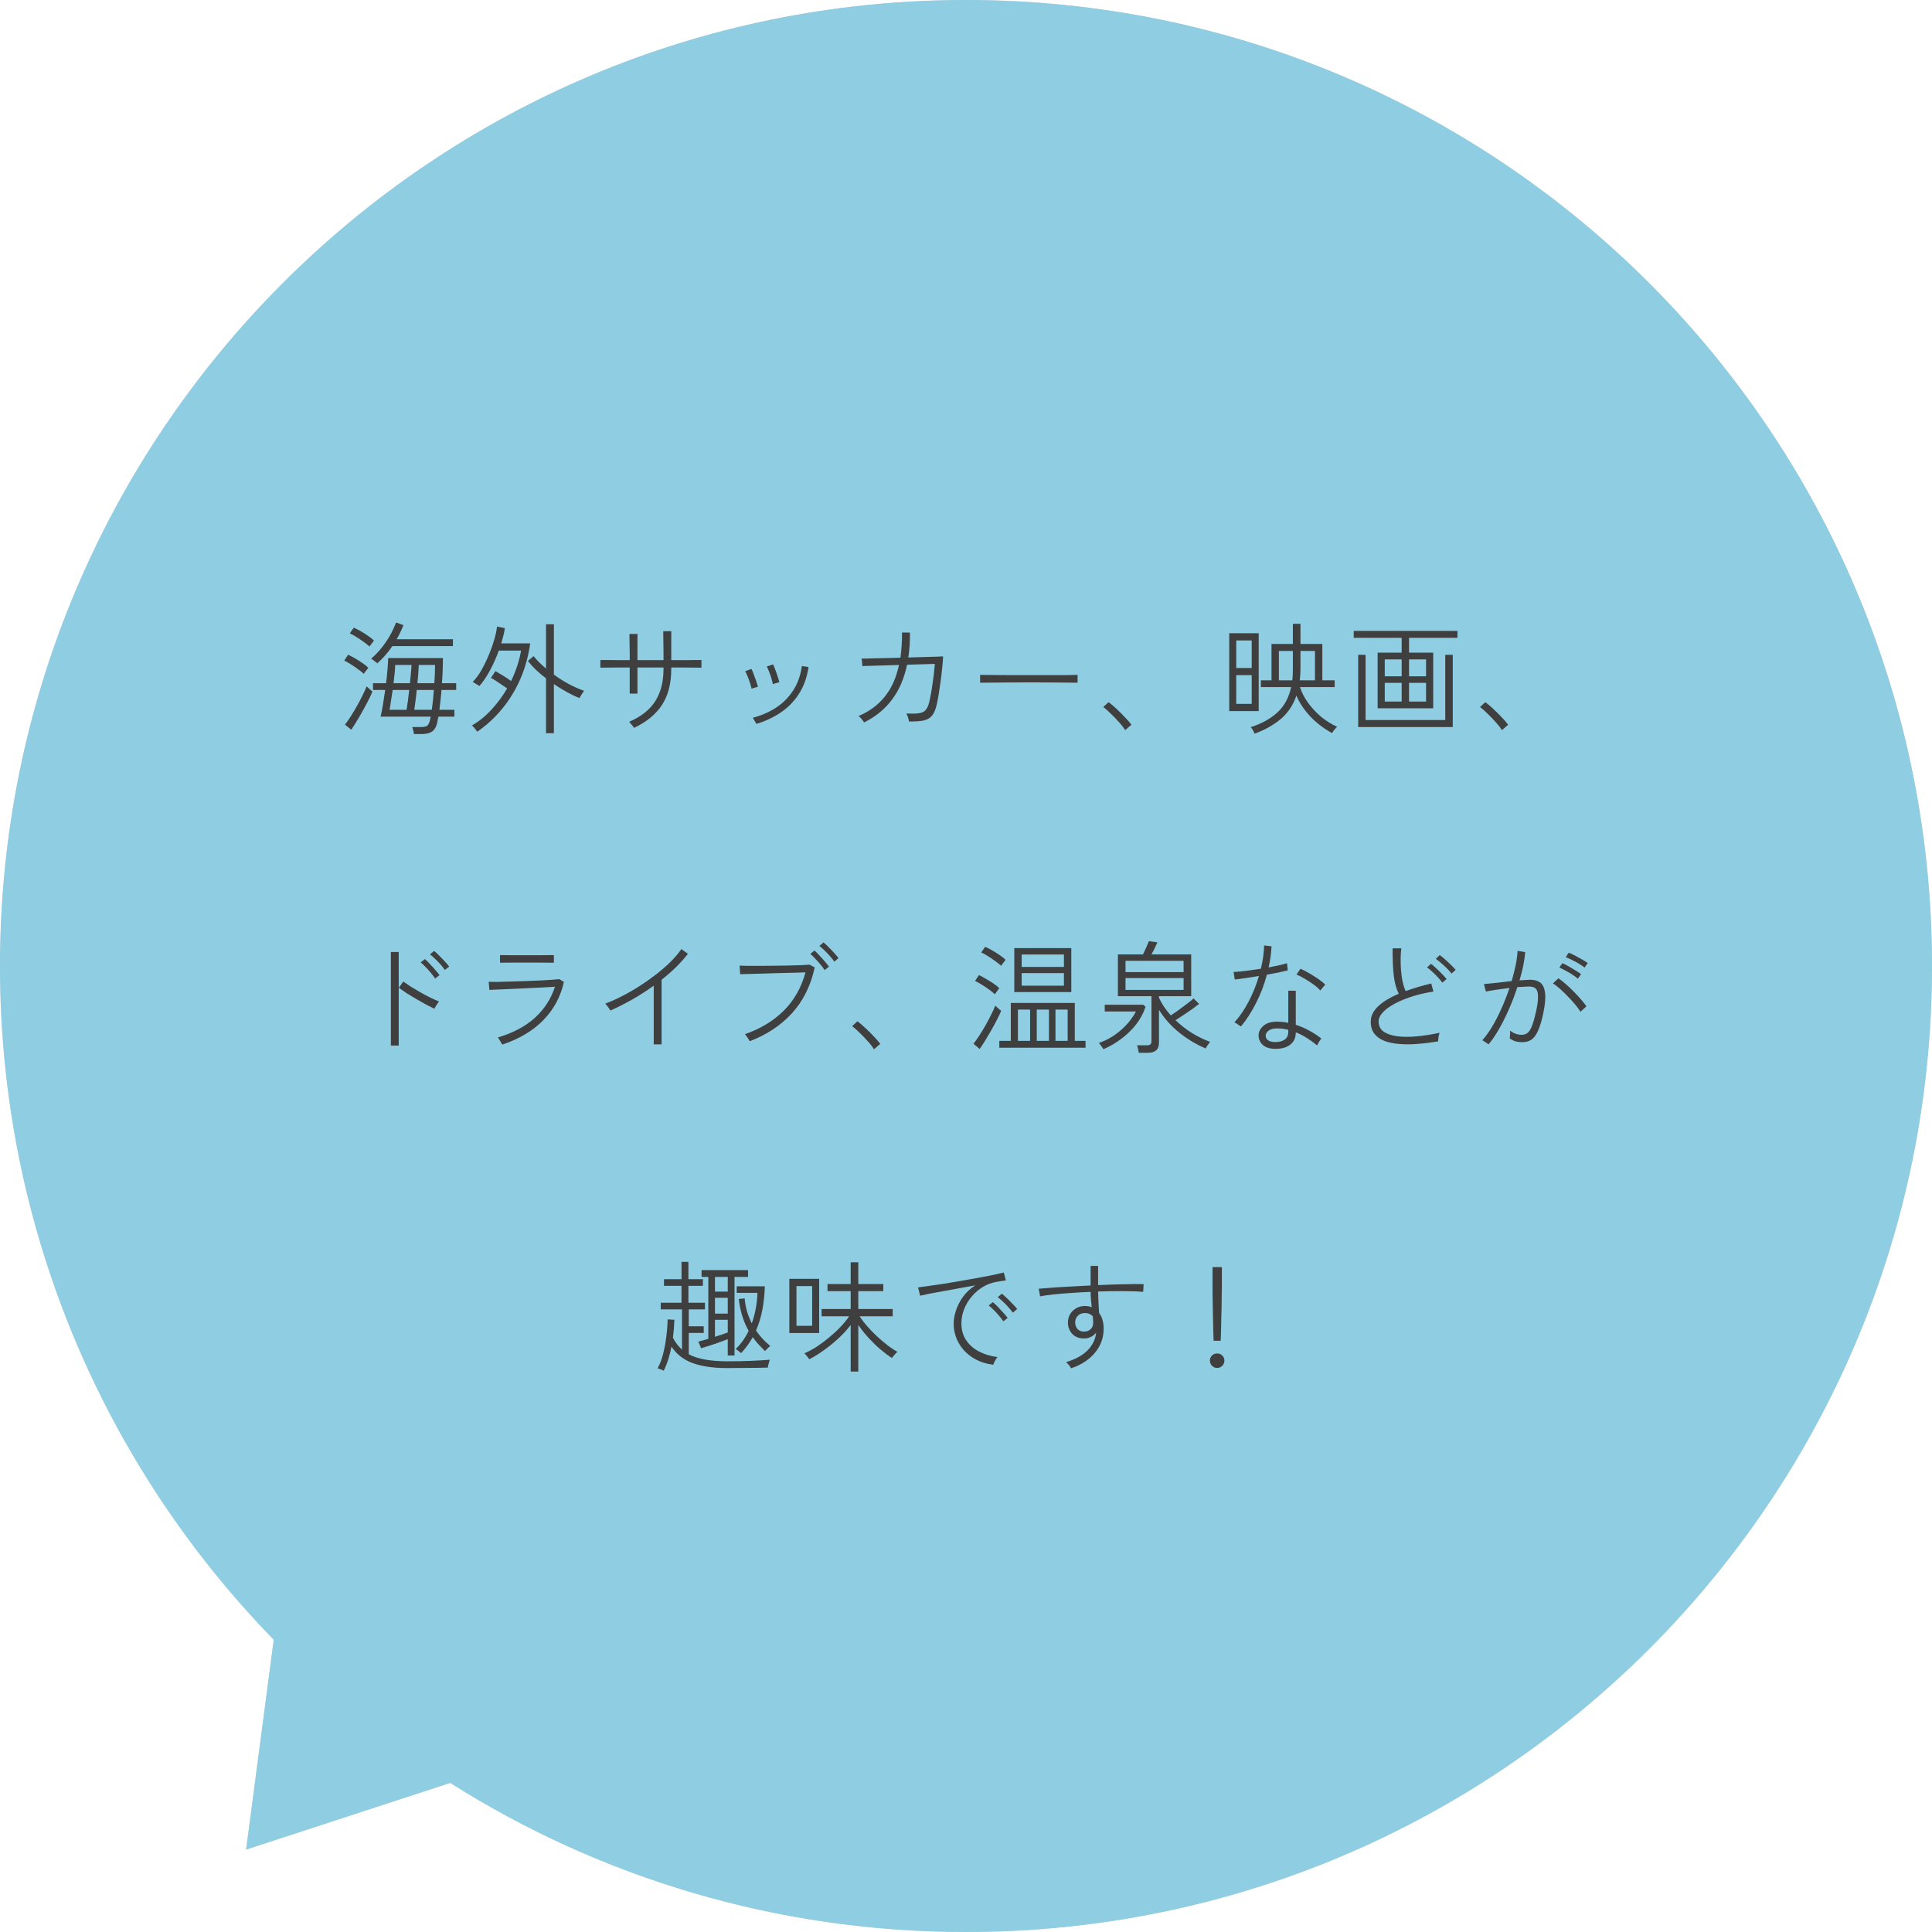 <svg width="224" height="224" viewBox="0 0 224 224" fill="none" xmlns="http://www.w3.org/2000/svg">
<path fill-rule="evenodd" clip-rule="evenodd" d="M112 0C173.856 0 224 50.144 224 112C224 173.856 173.856 224 112 224C90.01 224 69.501 217.663 52.198 206.715L28.534 214.447L31.737 190.114C12.097 169.937 0 142.381 0 112C0 50.144 50.144 0 112 0Z" fill="#D9D9D9"/>
<path fill-rule="evenodd" clip-rule="evenodd" d="M112 0C173.856 0 224 50.144 224 112C224 173.856 173.856 224 112 224C90.01 224 69.501 217.663 52.198 206.715L28.534 214.447L31.737 190.114C12.097 169.937 0 142.381 0 112C0 50.144 50.144 0 112 0Z" fill="#8ECDE2"/>
<path d="M47.992 85.106C47.983 84.985 47.955 84.84 47.908 84.672C47.871 84.513 47.833 84.387 47.796 84.294H48.79C49.163 84.294 49.411 84.243 49.532 84.14C49.663 84.037 49.765 83.837 49.84 83.538C49.859 83.473 49.873 83.403 49.882 83.328C49.901 83.253 49.919 83.174 49.938 83.09H44.128C44.212 82.726 44.301 82.273 44.394 81.732C44.487 81.181 44.576 80.603 44.66 79.996H43.246V79.212H44.758C44.833 78.661 44.889 78.134 44.926 77.63C44.973 77.126 45.001 76.683 45.01 76.3H51.352C51.352 76.757 51.343 77.233 51.324 77.728C51.305 78.223 51.277 78.717 51.24 79.212H52.892V79.996H51.184C51.156 80.416 51.119 80.822 51.072 81.214C51.035 81.597 50.993 81.956 50.946 82.292H52.682V83.09H50.834C50.806 83.221 50.778 83.342 50.75 83.454C50.731 83.566 50.713 83.673 50.694 83.776C50.573 84.289 50.367 84.639 50.078 84.826C49.798 85.013 49.401 85.106 48.888 85.106H47.992ZM43.75 76.902C43.722 76.874 43.657 76.823 43.554 76.748C43.451 76.664 43.349 76.585 43.246 76.51C43.143 76.435 43.069 76.389 43.022 76.37C43.395 76.062 43.764 75.689 44.128 75.25C44.501 74.802 44.842 74.317 45.15 73.794C45.458 73.262 45.715 72.721 45.92 72.17L46.774 72.478C46.662 72.767 46.541 73.047 46.41 73.318C46.289 73.589 46.149 73.855 45.99 74.116H52.514V74.914H45.486C44.982 75.661 44.403 76.323 43.75 76.902ZM48.034 82.292H50.064C50.167 81.592 50.246 80.827 50.302 79.996H48.314C48.277 80.444 48.23 80.869 48.174 81.27C48.127 81.671 48.081 82.012 48.034 82.292ZM45.164 82.292H47.138C47.185 82.012 47.236 81.671 47.292 81.27C47.348 80.859 47.399 80.435 47.446 79.996H45.528C45.463 80.444 45.397 80.869 45.332 81.27C45.276 81.671 45.22 82.012 45.164 82.292ZM40.726 84.602L39.998 84.014C40.194 83.771 40.413 83.459 40.656 83.076C40.899 82.693 41.141 82.287 41.384 81.858C41.627 81.429 41.846 81.013 42.042 80.612C42.247 80.201 42.401 79.856 42.504 79.576C42.532 79.604 42.593 79.66 42.686 79.744C42.779 79.828 42.873 79.912 42.966 79.996C43.069 80.08 43.139 80.136 43.176 80.164C43.092 80.416 42.947 80.738 42.742 81.13C42.546 81.522 42.322 81.942 42.07 82.39C41.827 82.829 41.585 83.244 41.342 83.636C41.109 84.028 40.903 84.35 40.726 84.602ZM48.398 79.212H50.358C50.414 78.456 50.442 77.751 50.442 77.098H48.552C48.543 77.397 48.524 77.728 48.496 78.092C48.468 78.456 48.435 78.829 48.398 79.212ZM45.626 79.212H47.53C47.577 78.801 47.614 78.414 47.642 78.05C47.679 77.686 47.703 77.369 47.712 77.098H45.822C45.813 77.397 45.789 77.728 45.752 78.092C45.715 78.456 45.673 78.829 45.626 79.212ZM42.182 78.12C42.014 77.961 41.79 77.784 41.51 77.588C41.239 77.383 40.959 77.191 40.67 77.014C40.381 76.827 40.129 76.687 39.914 76.594L40.362 75.908C40.605 76.02 40.871 76.16 41.16 76.328C41.449 76.496 41.729 76.673 42 76.86C42.28 77.047 42.513 77.233 42.7 77.42C42.672 77.457 42.621 77.527 42.546 77.63C42.471 77.723 42.397 77.817 42.322 77.91C42.257 78.003 42.21 78.073 42.182 78.12ZM42.84 74.956C42.672 74.797 42.448 74.62 42.168 74.424C41.888 74.219 41.603 74.027 41.314 73.85C41.025 73.663 40.773 73.523 40.558 73.43L41.02 72.772C41.253 72.875 41.519 73.01 41.818 73.178C42.117 73.346 42.401 73.528 42.672 73.724C42.952 73.911 43.181 74.093 43.358 74.27C43.339 74.298 43.288 74.363 43.204 74.466C43.129 74.559 43.055 74.657 42.98 74.76C42.905 74.853 42.859 74.919 42.84 74.956ZM55.328 84.84C55.253 84.709 55.155 84.574 55.034 84.434C54.922 84.303 54.815 84.196 54.712 84.112C55.533 83.645 56.289 83.034 56.98 82.278C57.68 81.522 58.287 80.701 58.8 79.814C58.604 79.674 58.385 79.525 58.142 79.366C57.909 79.207 57.685 79.058 57.47 78.918C57.255 78.778 57.073 78.671 56.924 78.596L57.442 77.812C57.694 77.952 57.993 78.129 58.338 78.344C58.683 78.559 58.991 78.764 59.262 78.96C59.542 78.372 59.78 77.779 59.976 77.182C60.172 76.585 60.317 76.001 60.41 75.432H57.834C57.535 76.253 57.185 77.033 56.784 77.77C56.383 78.507 55.981 79.095 55.58 79.534C55.543 79.506 55.468 79.459 55.356 79.394C55.253 79.329 55.146 79.263 55.034 79.198C54.931 79.123 54.857 79.077 54.81 79.058C55.174 78.694 55.515 78.232 55.832 77.672C56.149 77.112 56.434 76.524 56.686 75.908C56.947 75.283 57.157 74.685 57.316 74.116C57.484 73.537 57.587 73.047 57.624 72.646L58.534 72.828C58.497 73.108 58.441 73.397 58.366 73.696C58.291 73.995 58.207 74.293 58.114 74.592H61.474C61.259 76.095 60.872 77.485 60.312 78.764C59.752 80.033 59.047 81.181 58.198 82.208C57.358 83.225 56.401 84.103 55.328 84.84ZM63.308 85.008V78.652C62.888 78.325 62.496 77.994 62.132 77.658C61.777 77.313 61.469 76.972 61.208 76.636L61.866 76.076C62.062 76.319 62.281 76.561 62.524 76.804C62.776 77.047 63.037 77.285 63.308 77.518V72.38H64.218V78.218C64.797 78.638 65.389 79.011 65.996 79.338C66.612 79.655 67.186 79.907 67.718 80.094C67.69 80.131 67.634 80.211 67.55 80.332C67.475 80.453 67.401 80.575 67.326 80.696C67.251 80.808 67.205 80.887 67.186 80.934C66.71 80.747 66.22 80.514 65.716 80.234C65.212 79.954 64.713 79.646 64.218 79.31V85.008H63.308ZM73.514 84.392C73.486 84.345 73.435 84.271 73.36 84.168C73.285 84.075 73.206 83.981 73.122 83.888C73.047 83.785 72.987 83.72 72.94 83.692C74.34 83.085 75.353 82.283 75.978 81.284C76.613 80.285 76.93 79.039 76.93 77.546V77.392H73.906V80.416H73.01V77.392C72.497 77.392 71.988 77.392 71.484 77.392C70.98 77.392 70.555 77.397 70.21 77.406C69.865 77.406 69.664 77.406 69.608 77.406V76.524C69.636 76.524 69.753 76.524 69.958 76.524C70.173 76.524 70.443 76.524 70.77 76.524C71.097 76.524 71.451 76.529 71.834 76.538C72.226 76.538 72.618 76.538 73.01 76.538C73.01 76.323 73.01 76.057 73.01 75.74C73.01 75.413 73.005 75.087 72.996 74.76C72.996 74.424 72.991 74.139 72.982 73.906C72.982 73.673 72.982 73.537 72.982 73.5H73.92C73.92 73.537 73.915 73.673 73.906 73.906C73.906 74.139 73.906 74.424 73.906 74.76C73.906 75.087 73.906 75.413 73.906 75.74C73.906 76.057 73.906 76.323 73.906 76.538H76.93C76.93 76.342 76.93 76.071 76.93 75.726C76.93 75.381 76.925 75.021 76.916 74.648C76.916 74.275 76.911 73.953 76.902 73.682C76.902 73.402 76.902 73.234 76.902 73.178H77.826V76.538C78.349 76.538 78.862 76.538 79.366 76.538C79.879 76.529 80.318 76.524 80.682 76.524C81.046 76.524 81.261 76.524 81.326 76.524V77.406C81.27 77.406 81.06 77.406 80.696 77.406C80.332 77.397 79.893 77.392 79.38 77.392C78.867 77.392 78.349 77.392 77.826 77.392V77.546C77.826 79.235 77.471 80.626 76.762 81.718C76.053 82.81 74.97 83.701 73.514 84.392ZM87.696 83.93C87.659 83.855 87.589 83.734 87.486 83.566C87.393 83.389 87.323 83.272 87.276 83.216C88.237 82.973 89.119 82.595 89.922 82.082C90.725 81.569 91.392 80.911 91.924 80.108C92.465 79.296 92.815 78.335 92.974 77.224L93.744 77.336C93.557 78.568 93.175 79.623 92.596 80.5C92.027 81.368 91.317 82.082 90.468 82.642C89.619 83.202 88.695 83.631 87.696 83.93ZM89.6 79.31C89.572 79.114 89.516 78.885 89.432 78.624C89.357 78.363 89.269 78.111 89.166 77.868C89.073 77.616 88.984 77.42 88.9 77.28L89.628 77.028C89.703 77.168 89.787 77.369 89.88 77.63C89.983 77.891 90.076 78.157 90.16 78.428C90.253 78.699 90.319 78.923 90.356 79.1L89.6 79.31ZM87.136 79.842C87.099 79.646 87.038 79.422 86.954 79.17C86.87 78.909 86.777 78.657 86.674 78.414C86.581 78.162 86.487 77.966 86.394 77.826L87.122 77.56C87.197 77.691 87.281 77.887 87.374 78.148C87.477 78.409 87.575 78.675 87.668 78.946C87.761 79.217 87.831 79.441 87.878 79.618L87.136 79.842ZM100.184 83.762C100.119 83.65 100.025 83.519 99.904 83.37C99.783 83.221 99.661 83.104 99.54 83.02C100.781 82.497 101.794 81.751 102.578 80.78C103.362 79.809 103.913 78.582 104.23 77.098L99.988 77.224L99.904 76.356C99.941 76.356 100.091 76.356 100.352 76.356C100.613 76.347 100.954 76.337 101.374 76.328C101.794 76.319 102.265 76.309 102.788 76.3C103.311 76.281 103.847 76.267 104.398 76.258C104.463 75.81 104.51 75.343 104.538 74.858C104.575 74.373 104.589 73.864 104.58 73.332L105.504 73.346C105.504 73.859 105.49 74.359 105.462 74.844C105.434 75.32 105.383 75.782 105.308 76.23C105.989 76.211 106.629 76.193 107.226 76.174C107.823 76.155 108.313 76.141 108.696 76.132C109.088 76.113 109.303 76.104 109.34 76.104C109.331 76.468 109.298 76.902 109.242 77.406C109.195 77.91 109.135 78.433 109.06 78.974C108.985 79.515 108.911 80.019 108.836 80.486C108.761 80.953 108.691 81.326 108.626 81.606C108.495 82.213 108.309 82.665 108.066 82.964C107.833 83.253 107.501 83.445 107.072 83.538C106.652 83.622 106.092 83.659 105.392 83.65C105.373 83.529 105.336 83.375 105.28 83.188C105.224 83.001 105.159 82.847 105.084 82.726C105.7 82.754 106.181 82.745 106.526 82.698C106.871 82.651 107.133 82.53 107.31 82.334C107.497 82.129 107.641 81.811 107.744 81.382C107.8 81.149 107.861 80.855 107.926 80.5C107.991 80.145 108.052 79.763 108.108 79.352C108.173 78.941 108.229 78.531 108.276 78.12C108.323 77.7 108.36 77.317 108.388 76.972L105.168 77.07C104.832 78.666 104.249 80.015 103.418 81.116C102.597 82.217 101.519 83.099 100.184 83.762ZM113.638 79.156V78.246C113.965 78.246 114.427 78.251 115.024 78.26C115.621 78.26 116.293 78.265 117.04 78.274C117.787 78.274 118.557 78.274 119.35 78.274C120.143 78.274 120.909 78.274 121.646 78.274C122.383 78.274 123.041 78.274 123.62 78.274C124.199 78.265 124.637 78.255 124.936 78.246V79.156C124.628 79.147 124.185 79.142 123.606 79.142C123.037 79.133 122.388 79.128 121.66 79.128C120.941 79.119 120.19 79.114 119.406 79.114C118.631 79.114 117.871 79.119 117.124 79.128C116.387 79.128 115.715 79.133 115.108 79.142C114.501 79.142 114.011 79.147 113.638 79.156ZM130.452 84.658C130.293 84.387 130.06 84.084 129.752 83.748C129.453 83.403 129.136 83.071 128.8 82.754C128.473 82.427 128.179 82.166 127.918 81.97L128.534 81.41C128.814 81.615 129.127 81.881 129.472 82.208C129.817 82.525 130.144 82.852 130.452 83.188C130.769 83.515 131.012 83.795 131.18 84.028L130.452 84.658ZM145.46 85.064C145.413 84.943 145.348 84.807 145.264 84.658C145.18 84.518 145.096 84.401 145.012 84.308C146.263 83.907 147.285 83.347 148.078 82.628C148.881 81.909 149.422 80.92 149.702 79.66H146.188V78.876H147.42V74.662H149.898V72.324H150.78V74.662H153.314V78.876H154.742V79.66H150.724C150.92 80.285 151.237 80.901 151.676 81.508C152.115 82.105 152.623 82.647 153.202 83.132C153.79 83.608 154.401 83.986 155.036 84.266C154.943 84.341 154.831 84.457 154.7 84.616C154.579 84.775 154.49 84.901 154.434 84.994C153.473 84.462 152.633 83.818 151.914 83.062C151.205 82.297 150.668 81.494 150.304 80.654C149.921 81.774 149.31 82.684 148.47 83.384C147.639 84.075 146.636 84.635 145.46 85.064ZM142.52 82.446V73.416H145.936V82.446H142.52ZM143.332 81.606H145.124V78.274H143.332V81.606ZM150.696 78.876H152.46V75.474H150.78V77.56C150.78 78.017 150.752 78.456 150.696 78.876ZM143.332 77.448H145.124V74.256H143.332V77.448ZM148.274 78.876H149.828C149.856 78.661 149.875 78.447 149.884 78.232C149.893 78.017 149.898 77.793 149.898 77.56V75.474H148.274V78.876ZM159.726 82.124V75.67H162.512V73.948H156.954V73.15H168.98V73.948H163.366V75.67H166.166V82.124H159.726ZM157.472 84.294V75.922H158.326V83.482H167.566V75.922H168.434V84.294H157.472ZM163.366 81.34H165.34V79.17H163.366V81.34ZM160.552 81.34H162.512V79.17H160.552V81.34ZM163.366 78.414H165.34V76.454H163.366V78.414ZM160.552 78.414H162.512V76.454H160.552V78.414ZM174.132 84.658C173.973 84.387 173.74 84.084 173.432 83.748C173.133 83.403 172.816 83.071 172.48 82.754C172.153 82.427 171.859 82.166 171.598 81.97L172.214 81.41C172.494 81.615 172.807 81.881 173.152 82.208C173.497 82.525 173.824 82.852 174.132 83.188C174.449 83.515 174.692 83.795 174.86 84.028L174.132 84.658ZM45.318 121.224V110.374H46.228V121.224H45.318ZM50.358 116.954C50.087 116.823 49.765 116.66 49.392 116.464C49.019 116.259 48.631 116.039 48.23 115.806C47.829 115.573 47.451 115.344 47.096 115.12C46.751 114.887 46.466 114.686 46.242 114.518L46.76 113.804C46.993 113.972 47.283 114.168 47.628 114.392C47.973 114.607 48.342 114.826 48.734 115.05C49.135 115.274 49.523 115.479 49.896 115.666C50.279 115.853 50.615 116.002 50.904 116.114C50.867 116.151 50.806 116.231 50.722 116.352C50.647 116.464 50.573 116.581 50.498 116.702C50.433 116.814 50.386 116.898 50.358 116.954ZM50.442 113.454C50.321 113.258 50.162 113.043 49.966 112.81C49.77 112.567 49.565 112.339 49.35 112.124C49.145 111.9 48.953 111.718 48.776 111.578L49.266 111.2C49.425 111.331 49.611 111.513 49.826 111.746C50.05 111.979 50.265 112.217 50.47 112.46C50.685 112.703 50.848 112.903 50.96 113.062L50.442 113.454ZM51.576 112.46C51.455 112.273 51.291 112.063 51.086 111.83C50.881 111.597 50.666 111.377 50.442 111.172C50.227 110.957 50.031 110.785 49.854 110.654L50.33 110.248C50.489 110.369 50.68 110.547 50.904 110.78C51.137 111.004 51.361 111.237 51.576 111.48C51.8 111.713 51.968 111.909 52.08 112.068L51.576 112.46ZM58.24 121.112C58.221 121.065 58.175 120.986 58.1 120.874C58.035 120.762 57.965 120.65 57.89 120.538C57.825 120.417 57.769 120.333 57.722 120.286C59.486 119.763 60.919 119.003 62.02 118.004C63.121 116.996 63.896 115.797 64.344 114.406C63.952 114.425 63.476 114.453 62.916 114.49C62.356 114.518 61.763 114.546 61.138 114.574C60.513 114.602 59.901 114.63 59.304 114.658C58.716 114.686 58.193 114.709 57.736 114.728C57.288 114.747 56.957 114.761 56.742 114.77L56.658 113.832C56.863 113.841 57.185 113.846 57.624 113.846C58.063 113.837 58.567 113.823 59.136 113.804C59.705 113.785 60.293 113.767 60.9 113.748C61.516 113.72 62.095 113.697 62.636 113.678C63.187 113.65 63.658 113.622 64.05 113.594C64.451 113.566 64.717 113.543 64.848 113.524L65.38 113.846C64.997 115.563 64.204 117.038 63 118.27C61.805 119.502 60.219 120.449 58.24 121.112ZM57.974 111.62V110.738C58.45 110.747 58.954 110.752 59.486 110.752C60.027 110.752 60.541 110.752 61.026 110.752C61.493 110.752 61.992 110.752 62.524 110.752C63.065 110.743 63.63 110.738 64.218 110.738V111.62C63.63 111.611 63.075 111.606 62.552 111.606C62.029 111.606 61.521 111.606 61.026 111.606C60.587 111.606 60.083 111.606 59.514 111.606C58.954 111.606 58.441 111.611 57.974 111.62ZM75.796 121.084V114.28C74.993 114.859 74.158 115.395 73.29 115.89C72.431 116.375 71.591 116.8 70.77 117.164C70.705 117.043 70.616 116.907 70.504 116.758C70.392 116.599 70.28 116.469 70.168 116.366C70.775 116.142 71.414 115.857 72.086 115.512C72.767 115.167 73.444 114.779 74.116 114.35C74.788 113.921 75.432 113.468 76.048 112.992C76.673 112.507 77.238 112.017 77.742 111.522C78.246 111.018 78.666 110.523 79.002 110.038L79.758 110.584C79.357 111.107 78.895 111.625 78.372 112.138C77.859 112.642 77.303 113.127 76.706 113.594V121.084H75.796ZM86.926 120.72C86.907 120.673 86.861 120.594 86.786 120.482C86.721 120.37 86.646 120.258 86.562 120.146C86.478 120.025 86.413 119.945 86.366 119.908C88.177 119.273 89.675 118.368 90.86 117.192C92.055 116.007 92.899 114.523 93.394 112.74C93.011 112.749 92.54 112.763 91.98 112.782C91.429 112.791 90.846 112.805 90.23 112.824C89.614 112.843 89.012 112.861 88.424 112.88C87.836 112.889 87.309 112.903 86.842 112.922C86.385 112.931 86.044 112.941 85.82 112.95L85.75 111.956C85.955 111.965 86.268 111.975 86.688 111.984C87.117 111.984 87.607 111.984 88.158 111.984C88.709 111.984 89.273 111.979 89.852 111.97C90.44 111.961 91.005 111.951 91.546 111.942C92.087 111.923 92.563 111.909 92.974 111.9C93.385 111.881 93.679 111.863 93.856 111.844L94.458 112.166C94.001 114.275 93.123 116.044 91.826 117.472C90.529 118.891 88.895 119.973 86.926 120.72ZM96.726 111.494C96.605 111.298 96.441 111.088 96.236 110.864C96.031 110.631 95.816 110.407 95.592 110.192C95.377 109.977 95.181 109.805 95.004 109.674L95.48 109.268C95.639 109.389 95.83 109.567 96.054 109.8C96.287 110.024 96.511 110.257 96.726 110.5C96.941 110.733 97.104 110.929 97.216 111.088L96.726 111.494ZM95.606 112.474C95.485 112.278 95.326 112.063 95.13 111.83C94.934 111.587 94.729 111.359 94.514 111.144C94.309 110.92 94.122 110.738 93.954 110.598L94.43 110.206C94.589 110.337 94.775 110.523 94.99 110.766C95.214 110.999 95.429 111.237 95.634 111.48C95.849 111.723 96.007 111.923 96.11 112.082L95.606 112.474ZM101.332 121.658C101.173 121.387 100.94 121.084 100.632 120.748C100.333 120.403 100.016 120.071 99.68 119.754C99.353 119.427 99.059 119.166 98.798 118.97L99.414 118.41C99.694 118.615 100.007 118.881 100.352 119.208C100.697 119.525 101.024 119.852 101.332 120.188C101.649 120.515 101.892 120.795 102.06 121.028L101.332 121.658ZM115.864 121.476V120.678H117.194V116.282H124.614V120.678H125.86V121.476H115.864ZM117.6 115.022V109.926H124.208V115.022H117.6ZM118.454 114.28H123.354V112.824H118.454V114.28ZM118.454 112.11H123.354V110.668H118.454V112.11ZM118.02 120.678H119.434V117.052H118.02V120.678ZM120.204 120.678H121.618V117.052H120.204V120.678ZM122.374 120.678H123.788V117.052H122.374V120.678ZM113.582 121.616L112.868 121.014C113.064 120.771 113.283 120.463 113.526 120.09C113.778 119.707 114.025 119.301 114.268 118.872C114.511 118.443 114.73 118.027 114.926 117.626C115.131 117.215 115.29 116.87 115.402 116.59C115.43 116.618 115.491 116.679 115.584 116.772C115.677 116.856 115.771 116.94 115.864 117.024C115.967 117.108 116.037 117.164 116.074 117.192C115.981 117.444 115.831 117.766 115.626 118.158C115.43 118.55 115.206 118.965 114.954 119.404C114.702 119.843 114.455 120.263 114.212 120.664C113.969 121.056 113.759 121.373 113.582 121.616ZM115.346 115.274C115.178 115.115 114.954 114.933 114.674 114.728C114.394 114.523 114.105 114.331 113.806 114.154C113.517 113.967 113.265 113.827 113.05 113.734L113.498 113.048C113.741 113.16 114.007 113.305 114.296 113.482C114.595 113.65 114.884 113.827 115.164 114.014C115.444 114.201 115.677 114.387 115.864 114.574C115.845 114.602 115.794 114.667 115.71 114.77C115.635 114.873 115.561 114.975 115.486 115.078C115.411 115.171 115.365 115.237 115.346 115.274ZM116.074 111.97C115.906 111.811 115.682 111.634 115.402 111.438C115.122 111.233 114.833 111.037 114.534 110.85C114.245 110.663 113.988 110.523 113.764 110.43L114.226 109.772C114.469 109.875 114.739 110.015 115.038 110.192C115.337 110.36 115.626 110.542 115.906 110.738C116.186 110.925 116.415 111.107 116.592 111.284C116.573 111.312 116.522 111.377 116.438 111.48C116.363 111.573 116.289 111.671 116.214 111.774C116.139 111.867 116.093 111.933 116.074 111.97ZM132.034 122.064C132.015 121.933 131.987 121.779 131.95 121.602C131.913 121.434 131.875 121.299 131.838 121.196H132.972C133.168 121.196 133.303 121.159 133.378 121.084C133.462 121.009 133.504 120.883 133.504 120.706V115.498H129.612V110.654H132.524C132.627 110.439 132.743 110.187 132.874 109.898C133.005 109.609 133.117 109.352 133.21 109.128L134.19 109.254C134.115 109.431 134.013 109.655 133.882 109.926C133.761 110.187 133.635 110.43 133.504 110.654H138.11V115.498H134.372V115.68C134.531 116.035 134.727 116.385 134.96 116.73C135.193 117.075 135.455 117.407 135.744 117.724C136.052 117.528 136.374 117.309 136.71 117.066C137.046 116.823 137.363 116.585 137.662 116.352C137.97 116.119 138.213 115.923 138.39 115.764L139.02 116.394C138.824 116.553 138.567 116.749 138.25 116.982C137.933 117.206 137.597 117.435 137.242 117.668C136.897 117.892 136.579 118.097 136.29 118.284C136.887 118.853 137.536 119.357 138.236 119.796C138.945 120.225 139.631 120.557 140.294 120.79C140.266 120.837 140.215 120.911 140.14 121.014C140.065 121.117 139.991 121.219 139.916 121.322C139.851 121.434 139.809 121.513 139.79 121.56C138.689 121.093 137.662 120.477 136.71 119.712C135.767 118.947 134.988 118.069 134.372 117.08V120.902C134.372 121.677 133.943 122.064 133.084 122.064H132.034ZM130.494 114.77H137.228V113.398H130.494V114.77ZM130.494 112.712H137.228V111.396H130.494V112.712ZM127.932 121.644C127.913 121.597 127.867 121.523 127.792 121.42C127.717 121.317 127.643 121.215 127.568 121.112C127.493 121.019 127.437 120.958 127.4 120.93C128.361 120.594 129.215 120.095 129.962 119.432C130.718 118.769 131.297 118.051 131.698 117.276H128.086V116.492H132.552L132.818 116.73C132.575 117.467 132.207 118.153 131.712 118.788C131.217 119.413 130.643 119.969 129.99 120.454C129.346 120.939 128.66 121.336 127.932 121.644ZM147.798 121.602C147.182 121.593 146.711 121.434 146.384 121.126C146.067 120.818 145.913 120.449 145.922 120.02C145.931 119.609 146.123 119.245 146.496 118.928C146.869 118.601 147.425 118.443 148.162 118.452C148.367 118.461 148.568 118.475 148.764 118.494C148.969 118.513 149.17 118.545 149.366 118.592V114.868H150.234V118.816C150.785 118.993 151.312 119.222 151.816 119.502C152.329 119.782 152.791 120.085 153.202 120.412C153.118 120.505 153.025 120.636 152.922 120.804C152.829 120.963 152.759 121.098 152.712 121.21C152.348 120.902 151.956 120.617 151.536 120.356C151.116 120.085 150.682 119.861 150.234 119.684V119.726C150.234 120.333 150.015 120.799 149.576 121.126C149.147 121.462 148.554 121.621 147.798 121.602ZM143.878 119.012C143.841 118.984 143.771 118.937 143.668 118.872C143.565 118.797 143.463 118.727 143.36 118.662C143.257 118.597 143.178 118.555 143.122 118.536C143.719 117.883 144.265 117.085 144.76 116.142C145.255 115.199 145.656 114.205 145.964 113.16C145.395 113.253 144.858 113.337 144.354 113.412C143.85 113.487 143.453 113.538 143.164 113.566L143.024 112.698C143.379 112.679 143.841 112.637 144.41 112.572C144.989 112.497 145.581 112.413 146.188 112.32C146.412 111.415 146.538 110.514 146.566 109.618L147.42 109.716C147.383 110.537 147.271 111.354 147.084 112.166C147.495 112.091 147.887 112.012 148.26 111.928C148.633 111.844 148.951 111.76 149.212 111.676L149.31 112.502C149.021 112.577 148.661 112.661 148.232 112.754C147.812 112.838 147.364 112.922 146.888 113.006C146.58 114.154 146.165 115.241 145.642 116.268C145.129 117.295 144.541 118.209 143.878 119.012ZM147.854 120.818C148.33 120.818 148.699 120.72 148.96 120.524C149.231 120.328 149.366 120.034 149.366 119.642V119.404C148.965 119.292 148.549 119.236 148.12 119.236C147.691 119.227 147.355 119.306 147.112 119.474C146.879 119.642 146.757 119.833 146.748 120.048C146.739 120.281 146.827 120.468 147.014 120.608C147.21 120.748 147.49 120.818 147.854 120.818ZM153.076 114.84C152.889 114.616 152.628 114.383 152.292 114.14C151.956 113.897 151.611 113.673 151.256 113.468C150.901 113.253 150.589 113.095 150.318 112.992L150.78 112.32C150.985 112.404 151.219 112.521 151.48 112.67C151.751 112.81 152.021 112.969 152.292 113.146C152.572 113.314 152.829 113.487 153.062 113.664C153.305 113.841 153.501 114.005 153.65 114.154L153.076 114.84ZM166.74 120.734C165.947 120.874 165.167 120.972 164.402 121.028C163.637 121.093 162.923 121.098 162.26 121.042C161.607 120.995 161.028 120.879 160.524 120.692C160.029 120.496 159.637 120.216 159.348 119.852C159.068 119.488 158.928 119.026 158.928 118.466C158.928 117.999 159.063 117.575 159.334 117.192C159.614 116.8 159.997 116.441 160.482 116.114C160.977 115.787 161.541 115.489 162.176 115.218C161.896 114.677 161.705 113.991 161.602 113.16C161.499 112.32 161.453 111.251 161.462 109.954H162.47C162.405 110.542 162.381 111.149 162.4 111.774C162.419 112.399 162.475 112.987 162.568 113.538C162.671 114.089 162.806 114.546 162.974 114.91C163.441 114.742 163.921 114.583 164.416 114.434C164.92 114.285 165.429 114.149 165.942 114.028L166.194 114.966C165.326 115.097 164.509 115.283 163.744 115.526C162.979 115.769 162.302 116.049 161.714 116.366C161.135 116.674 160.678 117.005 160.342 117.36C160.006 117.715 159.838 118.074 159.838 118.438C159.838 118.933 160.029 119.32 160.412 119.6C160.795 119.871 161.317 120.053 161.98 120.146C162.643 120.23 163.394 120.235 164.234 120.16C165.083 120.085 165.975 119.945 166.908 119.74C166.861 119.871 166.819 120.039 166.782 120.244C166.754 120.44 166.74 120.603 166.74 120.734ZM167.23 113.93C167.099 113.743 166.927 113.538 166.712 113.314C166.507 113.09 166.292 112.875 166.068 112.67C165.844 112.455 165.639 112.287 165.452 112.166L165.914 111.746C166.082 111.867 166.283 112.04 166.516 112.264C166.749 112.479 166.978 112.703 167.202 112.936C167.426 113.16 167.599 113.351 167.72 113.51L167.23 113.93ZM168.294 112.88C168.163 112.693 167.986 112.493 167.762 112.278C167.547 112.063 167.323 111.858 167.09 111.662C166.866 111.457 166.661 111.293 166.474 111.172L166.922 110.738C167.09 110.85 167.295 111.013 167.538 111.228C167.781 111.443 168.014 111.662 168.238 111.886C168.471 112.11 168.649 112.297 168.77 112.446L168.294 112.88ZM172.578 121.084C172.55 121.056 172.485 121.009 172.382 120.944C172.279 120.869 172.177 120.799 172.074 120.734C171.971 120.669 171.897 120.631 171.85 120.622C172.233 120.202 172.615 119.675 172.998 119.04C173.381 118.396 173.745 117.687 174.09 116.912C174.435 116.137 174.743 115.349 175.014 114.546C174.482 114.611 173.964 114.681 173.46 114.756C172.965 114.831 172.569 114.901 172.27 114.966C172.27 114.919 172.251 114.835 172.214 114.714C172.186 114.593 172.153 114.471 172.116 114.35C172.088 114.219 172.065 114.135 172.046 114.098C172.401 114.07 172.872 114.023 173.46 113.958C174.057 113.883 174.659 113.813 175.266 113.748C175.453 113.113 175.607 112.502 175.728 111.914C175.849 111.317 175.924 110.761 175.952 110.248L176.834 110.388C176.797 110.873 176.722 111.396 176.61 111.956C176.498 112.507 176.353 113.076 176.176 113.664C176.419 113.645 176.647 113.631 176.862 113.622C177.086 113.603 177.277 113.594 177.436 113.594C177.893 113.594 178.271 113.701 178.57 113.916C178.869 114.131 179.055 114.518 179.13 115.078C179.214 115.629 179.149 116.422 178.934 117.458C178.701 118.606 178.407 119.455 178.052 120.006C177.707 120.557 177.193 120.832 176.512 120.832C176.251 120.832 175.999 120.804 175.756 120.748C175.523 120.683 175.285 120.566 175.042 120.398C175.061 120.267 175.075 120.113 175.084 119.936C175.093 119.759 175.089 119.614 175.07 119.502C175.509 119.819 175.961 119.978 176.428 119.978C176.717 119.978 176.955 119.894 177.142 119.726C177.338 119.549 177.506 119.264 177.646 118.872C177.795 118.48 177.945 117.948 178.094 117.276C178.234 116.632 178.309 116.119 178.318 115.736C178.337 115.344 178.299 115.05 178.206 114.854C178.122 114.658 177.996 114.532 177.828 114.476C177.669 114.411 177.492 114.378 177.296 114.378C177.119 114.378 176.913 114.387 176.68 114.406C176.447 114.415 176.195 114.429 175.924 114.448C175.644 115.316 175.317 116.175 174.944 117.024C174.571 117.873 174.179 118.653 173.768 119.362C173.367 120.062 172.97 120.636 172.578 121.084ZM183.246 117.304C183.087 117.043 182.873 116.753 182.602 116.436C182.341 116.119 182.056 115.806 181.748 115.498C181.449 115.181 181.151 114.891 180.852 114.63C180.553 114.369 180.287 114.163 180.054 114.014L180.684 113.426C180.936 113.594 181.216 113.813 181.524 114.084C181.841 114.355 182.154 114.649 182.462 114.966C182.77 115.274 183.055 115.582 183.316 115.89C183.577 116.189 183.783 116.45 183.932 116.674L183.246 117.304ZM183.722 112.18C183.545 112.04 183.325 111.891 183.064 111.732C182.803 111.573 182.532 111.429 182.252 111.298C181.981 111.158 181.743 111.051 181.538 110.976L181.874 110.458C182.07 110.523 182.308 110.631 182.588 110.78C182.877 110.929 183.157 111.083 183.428 111.242C183.708 111.401 183.927 111.541 184.086 111.662L183.722 112.18ZM182.938 113.468C182.77 113.319 182.555 113.16 182.294 112.992C182.033 112.824 181.767 112.67 181.496 112.53C181.235 112.381 181.001 112.264 180.796 112.18L181.146 111.676C181.333 111.751 181.566 111.867 181.846 112.026C182.126 112.185 182.401 112.348 182.672 112.516C182.952 112.684 183.167 112.829 183.316 112.95L182.938 113.468ZM76.958 158.924C76.921 158.905 76.851 158.873 76.748 158.826C76.655 158.789 76.557 158.751 76.454 158.714C76.361 158.677 76.291 158.653 76.244 158.644C76.496 158.196 76.706 157.65 76.874 157.006C77.042 156.353 77.168 155.676 77.252 154.976C77.345 154.267 77.397 153.599 77.406 152.974L78.19 153.016C78.162 153.735 78.106 154.43 78.022 155.102C78.293 155.634 78.643 156.091 79.072 156.474V151.812H76.608V151.042H79.016V149.082H76.986V148.312H79.016V146.296H79.814V148.312H81.494V149.082H79.814V151.042H81.732V151.812H79.856V153.772H81.592V154.542H79.856V157.02C80.873 157.561 82.362 157.832 84.322 157.832C85.377 157.832 86.319 157.813 87.15 157.776C87.981 157.739 88.681 157.697 89.25 157.65C89.241 157.678 89.217 157.757 89.18 157.888C89.143 158.019 89.105 158.149 89.068 158.28C89.04 158.42 89.026 158.513 89.026 158.56C88.755 158.569 88.363 158.579 87.85 158.588C87.346 158.597 86.781 158.602 86.156 158.602C85.54 158.611 84.929 158.616 84.322 158.616C82.726 158.616 81.405 158.429 80.36 158.056C79.315 157.692 78.479 157.053 77.854 156.138C77.751 156.651 77.625 157.146 77.476 157.622C77.327 158.089 77.154 158.523 76.958 158.924ZM84.378 157.16V155.27C84.107 155.373 83.776 155.494 83.384 155.634C83.001 155.774 82.619 155.905 82.236 156.026C81.863 156.147 81.545 156.245 81.284 156.32L80.976 155.55C81.116 155.513 81.284 155.466 81.48 155.41C81.685 155.354 81.9 155.293 82.124 155.228V148.046H81.34V147.262H86.73V148.046H85.162V157.16H84.378ZM85.932 156.88C85.904 156.852 85.843 156.805 85.75 156.74C85.666 156.665 85.577 156.595 85.484 156.53C85.391 156.465 85.325 156.427 85.288 156.418C85.895 155.839 86.399 155.135 86.8 154.304C86.203 153.249 85.82 152.017 85.652 150.608L86.338 150.538C86.385 151.079 86.478 151.593 86.618 152.078C86.767 152.554 86.949 153.007 87.164 153.436C87.556 152.344 87.775 151.163 87.822 149.894H85.414V149.138H88.676C88.648 150.071 88.555 150.967 88.396 151.826C88.237 152.675 87.99 153.487 87.654 154.262C88.093 154.915 88.643 155.513 89.306 156.054C89.278 156.073 89.217 156.124 89.124 156.208C89.031 156.292 88.942 156.381 88.858 156.474C88.774 156.558 88.718 156.614 88.69 156.642C88.419 156.371 88.163 156.105 87.92 155.844C87.687 155.583 87.472 155.312 87.276 155.032C86.912 155.685 86.464 156.301 85.932 156.88ZM82.894 152.302H84.378V150.468H82.894V152.302ZM82.894 154.99C83.183 154.897 83.459 154.808 83.72 154.724C83.981 154.631 84.201 154.551 84.378 154.486V153.016H82.894V154.99ZM82.894 149.754H84.378V148.046H82.894V149.754ZM98.63 159.022V153.618C98.247 154.131 97.781 154.645 97.23 155.158C96.679 155.662 96.105 156.129 95.508 156.558C94.92 156.978 94.36 157.323 93.828 157.594C93.809 157.557 93.758 157.487 93.674 157.384C93.599 157.281 93.52 157.183 93.436 157.09C93.352 156.987 93.291 156.927 93.254 156.908C93.721 156.712 94.201 156.455 94.696 156.138C95.191 155.811 95.671 155.452 96.138 155.06C96.614 154.668 97.053 154.262 97.454 153.842C97.855 153.422 98.187 153.011 98.448 152.61H95.256V151.77H98.63V149.698H95.942V148.872H98.63V146.352H99.512V148.872H102.41V149.698H99.512V151.77H103.502V152.61H99.666C99.909 152.993 100.212 153.389 100.576 153.8C100.94 154.211 101.327 154.607 101.738 154.99C102.158 155.373 102.569 155.718 102.97 156.026C103.381 156.334 103.745 156.572 104.062 156.74C104.015 156.768 103.941 156.833 103.838 156.936C103.745 157.039 103.656 157.141 103.572 157.244C103.488 157.337 103.432 157.407 103.404 157.454C102.993 157.183 102.55 156.847 102.074 156.446C101.607 156.045 101.15 155.601 100.702 155.116C100.254 154.621 99.857 154.122 99.512 153.618V159.022H98.63ZM91.518 154.556V148.27H94.976V154.556H91.518ZM92.344 153.716H94.164V149.11H92.344V153.716ZM115.164 158.224C114.268 158.121 113.475 157.851 112.784 157.412C112.093 156.973 111.552 156.409 111.16 155.718C110.768 155.027 110.572 154.271 110.572 153.45C110.572 152.974 110.661 152.47 110.838 151.938C111.015 151.397 111.286 150.869 111.65 150.356C112.023 149.843 112.499 149.399 113.078 149.026C112.481 149.129 111.86 149.241 111.216 149.362C110.581 149.474 109.965 149.586 109.368 149.698C108.78 149.801 108.248 149.899 107.772 149.992C107.305 150.085 106.941 150.165 106.68 150.23L106.442 149.264C106.75 149.227 107.161 149.171 107.674 149.096C108.197 149.021 108.78 148.937 109.424 148.844C110.068 148.741 110.731 148.629 111.412 148.508C112.103 148.387 112.765 148.27 113.4 148.158C114.044 148.037 114.623 147.925 115.136 147.822C115.659 147.71 116.074 147.617 116.382 147.542L116.62 148.452C116.499 148.471 116.345 148.494 116.158 148.522C115.981 148.55 115.775 148.583 115.542 148.62C114.982 148.713 114.455 148.909 113.96 149.208C113.465 149.507 113.031 149.88 112.658 150.328C112.285 150.767 111.991 151.257 111.776 151.798C111.571 152.33 111.468 152.881 111.468 153.45C111.468 154.215 111.659 154.873 112.042 155.424C112.425 155.975 112.933 156.409 113.568 156.726C114.203 157.043 114.898 157.249 115.654 157.342C115.551 157.454 115.453 157.599 115.36 157.776C115.267 157.953 115.201 158.103 115.164 158.224ZM117.432 152.19C117.301 152.003 117.133 151.798 116.928 151.574C116.723 151.341 116.508 151.121 116.284 150.916C116.06 150.701 115.859 150.529 115.682 150.398L116.158 149.992C116.317 150.113 116.513 150.286 116.746 150.51C116.979 150.734 117.203 150.963 117.418 151.196C117.642 151.42 117.815 151.611 117.936 151.77L117.432 152.19ZM116.326 153.198C116.205 153.002 116.041 152.787 115.836 152.554C115.64 152.321 115.435 152.097 115.22 151.882C115.005 151.667 114.809 151.495 114.632 151.364L115.108 150.972C115.267 151.093 115.458 151.271 115.682 151.504C115.906 151.737 116.125 151.975 116.34 152.218C116.555 152.451 116.718 152.647 116.83 152.806L116.326 153.198ZM124.18 158.644C124.133 158.551 124.059 158.434 123.956 158.294C123.853 158.163 123.737 158.042 123.606 157.93C124.679 157.603 125.505 157.151 126.084 156.572C126.663 155.993 126.999 155.307 127.092 154.514C126.924 154.719 126.719 154.883 126.476 155.004C126.233 155.125 125.972 155.186 125.692 155.186C125.123 155.186 124.67 155.013 124.334 154.668C123.998 154.313 123.825 153.879 123.816 153.366C123.816 152.993 123.9 152.661 124.068 152.372C124.236 152.083 124.469 151.854 124.768 151.686C125.067 151.509 125.407 151.42 125.79 151.42C126.089 151.42 126.35 151.467 126.574 151.56C126.546 151.28 126.518 150.991 126.49 150.692C126.462 150.393 126.448 150.09 126.448 149.782C125.683 149.81 124.931 149.852 124.194 149.908C123.466 149.955 122.789 150.011 122.164 150.076C121.548 150.141 121.025 150.216 120.596 150.3L120.428 149.418C120.848 149.381 121.371 149.339 121.996 149.292C122.631 149.245 123.331 149.203 124.096 149.166C124.861 149.119 125.645 149.077 126.448 149.04V146.772H127.316V148.998C128.352 148.951 129.341 148.919 130.284 148.9C131.227 148.872 131.997 148.867 132.594 148.886L132.538 149.782C131.941 149.726 131.175 149.698 130.242 149.698C129.318 149.689 128.343 149.703 127.316 149.74C127.325 150.141 127.339 150.557 127.358 150.986C127.386 151.415 127.409 151.826 127.428 152.218C127.596 152.442 127.727 152.708 127.82 153.016C127.913 153.324 127.96 153.665 127.96 154.038C127.96 155.093 127.624 156.026 126.952 156.838C126.28 157.65 125.356 158.252 124.18 158.644ZM125.692 154.388C125.991 154.388 126.238 154.299 126.434 154.122C126.639 153.935 126.742 153.693 126.742 153.394C126.742 153.142 126.728 152.885 126.7 152.624C126.467 152.363 126.163 152.232 125.79 152.232C125.473 152.232 125.202 152.335 124.978 152.54C124.763 152.745 124.656 153.011 124.656 153.338C124.665 153.655 124.763 153.912 124.95 154.108C125.137 154.304 125.384 154.397 125.692 154.388ZM140.714 155.452C140.705 155.359 140.695 155.153 140.686 154.836C140.677 154.519 140.667 154.141 140.658 153.702C140.649 153.263 140.639 152.806 140.63 152.33C140.621 151.845 140.611 151.387 140.602 150.958C140.602 150.529 140.597 150.169 140.588 149.88C140.588 149.591 140.588 149.418 140.588 149.362V146.912H141.666V149.362C141.666 149.418 141.661 149.591 141.652 149.88C141.652 150.169 141.647 150.529 141.638 150.958C141.638 151.387 141.629 151.845 141.61 152.33C141.601 152.806 141.591 153.263 141.582 153.702C141.573 154.141 141.563 154.519 141.554 154.836C141.545 155.153 141.535 155.359 141.526 155.452H140.714ZM141.12 158.602C140.887 158.602 140.686 158.518 140.518 158.35C140.359 158.182 140.28 157.981 140.28 157.748C140.28 157.515 140.359 157.319 140.518 157.16C140.686 157.001 140.887 156.922 141.12 156.922C141.353 156.922 141.549 157.001 141.708 157.16C141.876 157.319 141.96 157.515 141.96 157.748C141.96 157.981 141.876 158.182 141.708 158.35C141.549 158.518 141.353 158.602 141.12 158.602Z" fill="#3F3F3F"/>
</svg>
